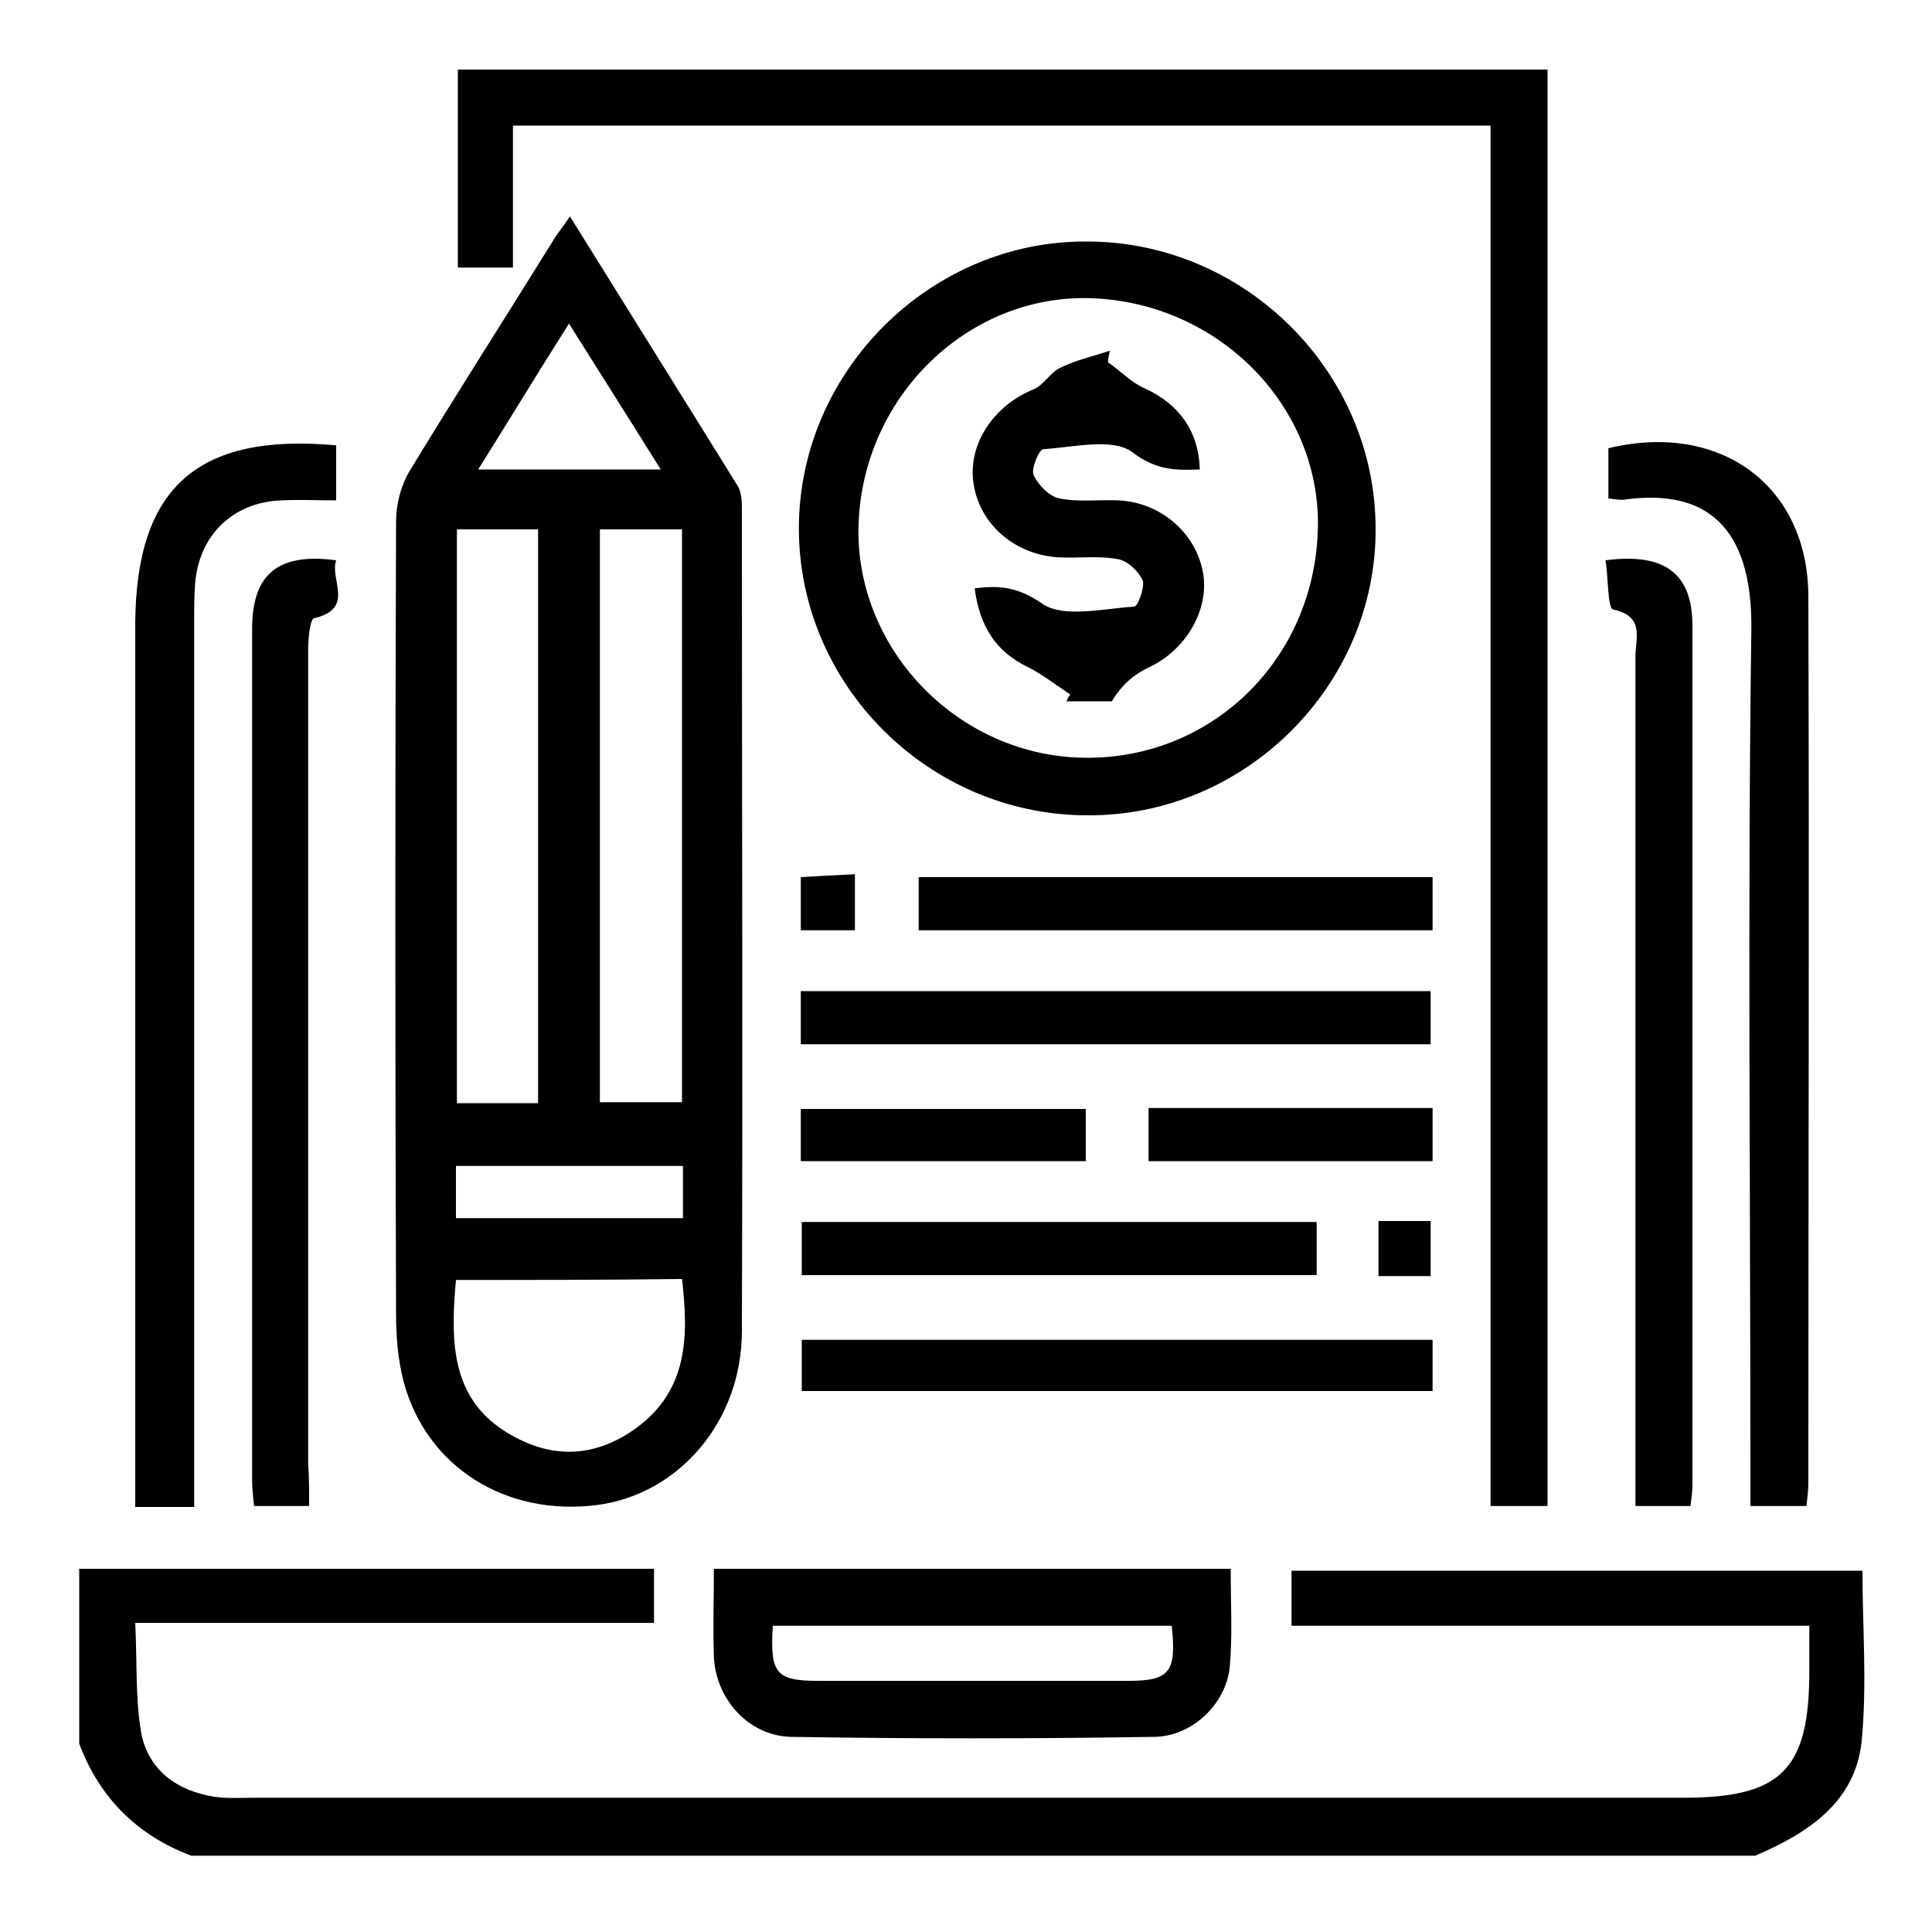 <svg xmlns="http://www.w3.org/2000/svg" viewBox="0 0 200 200" >
<g>
	<path d="M8.2,162.4c19.7,0,39.5,0,59.5,0c0,1.8,0,3.6,0,5.6c-17.7,0-35.4,0-53.7,0c0.2,4,0,7.7,0.6,11.3
		c0.7,3.9,3.7,6.1,7.6,6.7c1.4,0.2,2.9,0.1,4.3,0.1c49.3,0,98.5,0,147.8,0c10.1,0,13-2.9,13-13.1c0-1.4,0-2.9,0-4.7
		c-18,0-35.7,0-53.6,0c0-2.1,0-3.7,0-5.7c19.7,0,39.4,0,59.1,0c0,5.9,0.5,11.9-0.1,17.8c-0.7,6.2-5.6,9.4-11,11.7
		c-54,0-107.9,0-161.9,0c-5.6-2.1-9.5-6-11.6-11.6C8.2,174.4,8.2,168.4,8.2,162.4z"/>
	<path d="M59,22.4c5.9,9.5,11.6,18.6,17.3,27.8c0.5,0.7,0.5,1.8,0.5,2.8c0,28.3,0.1,56.6,0,84.8
		c0,9.3-6.5,16.9-15,18c-9.4,1.2-17.6-3.9-20-12.7c-0.6-2.3-0.8-4.7-0.8-7.1c-0.1-27.3-0.1-54.6,0-82c0-1.8,0.5-3.8,1.5-5.4
		c4.8-7.9,9.8-15.7,14.7-23.6C57.6,24.3,58.2,23.6,59,22.4z M62.1,54.8c0,20,0,39.7,0,59.3c3.1,0,5.8,0,8.5,0c0-20,0-39.6,0-59.3
		C67.6,54.8,65,54.8,62.1,54.8z M47.3,54.8c0,19.9,0,39.6,0,59.4c2.9,0,5.6,0,8.4,0c0-19.9,0-39.6,0-59.4
		C52.9,54.8,50.3,54.8,47.3,54.8z M47.2,132.5c-0.6,6.6-0.5,12.6,5.8,16.1c4.4,2.5,8.8,2.2,12.9-0.8c5.3-3.9,5.4-9.4,4.7-15.4
		C62.8,132.5,55.2,132.5,47.2,132.5z M68.4,48.6c-3.3-5.3-6.3-10-9.5-15.1c-3.3,5.2-6.2,10-9.4,15.1C56.1,48.6,61.9,48.6,68.4,48.6z
		 M47.2,126.1c8.1,0,15.7,0,23.5,0c0-1.9,0-3.7,0-5.4c-8,0-15.7,0-23.5,0C47.2,122.6,47.2,124.2,47.2,126.1z"/>
	<path d="M160.2,7.2c0,49.7,0,99.1,0,148.7c-2,0-3.7,0-5.9,0c0-47.7,0-95.2,0-142.9c-33.9,0-67.3,0-101.2,0
		c0,4.8,0,9.7,0,14.7c-2.1,0-3.8,0-5.7,0c0-6.8,0-13.5,0-20.5C84.8,7.2,122.4,7.2,160.2,7.2z"/>
	<path d="M112.4,84.4c-16.3-0.1-29.7-13.5-29.7-29.7c0-16.3,13.7-29.9,30-29.7c16.3,0.1,29.7,13.6,29.7,29.7
		C142.5,71,128.8,84.6,112.4,84.4z M88.9,53.8c-0.7,12.6,9.4,23.8,22.2,24.6c13.4,0.8,24.6-9.3,25.3-23c0.7-12.7-9.6-23.7-22.8-24.5
		C100.8,30.1,89.6,40.5,88.9,53.8z"/>
	<path d="M34.8,46.1c0,1.9,0,3.5,0,5.7c-1.9,0-3.8-0.1-5.7,0c-5,0.2-8.5,3.6-8.9,8.6c-0.1,1.3-0.1,2.6-0.1,4
		c0,29,0,58.1,0,87.1c0,1.4,0,2.8,0,4.5c-2.1,0-3.9,0-6.1,0c0-1.6,0-3,0-4.4c0-29,0-58.1,0-87.1C14.1,50.5,20.4,44.8,34.8,46.1z"/>
	<path d="M166.5,51.6c0-1.9,0-3.6,0-5.2c11.6-2.8,20.7,3.9,20.7,15.4c0.1,30.6,0,61.2,0,91.8c0,0.7-0.1,1.4-0.2,2.3
		c-1.9,0-3.6,0-5.8,0c0-1.6,0-3,0-4.4c0-28.8-0.3-57.6,0.1-86.4c0.1-10.6-4.7-14.5-13-13.4C167.9,51.8,167.4,51.7,166.5,51.6z"/>
	<path d="M73.9,162.4c18,0,35.6,0,53.5,0c0,3.5,0.2,6.9-0.1,10.2c-0.4,3.8-3.9,7.2-7.9,7.2c-12.5,0.2-25,0.2-37.5,0
		c-4.4-0.1-7.8-3.9-8-8.3C73.8,168.6,73.9,165.6,73.9,162.4z M80,168.3c-0.3,4.9,0.3,5.7,4.7,5.7c10.7,0,21.4,0,32.1,0
		c4.3,0,5-0.9,4.5-5.7C107.6,168.3,93.9,168.3,80,168.3z"/>
	<path d="M32,155.9c-2.2,0-3.9,0-5.7,0c-0.1-1-0.2-1.8-0.2-2.6c0-29.4,0-58.8,0-88.2c0-5.7,2.7-7.9,8.7-7.1
		c-0.7,2,2,5-2.3,6c-0.4,0.1-0.6,2.1-0.6,3.3c0,28.1,0,56.1,0,84.2C32,152.9,32,154.3,32,155.9z"/>
	<path d="M175,155.9c-1.8,0-3.5,0-5.7,0c0-1.4,0-2.8,0-4.2c0-27.9,0-55.9,0-83.8c0-1.8,1-4.1-2.3-4.8
		c-0.6-0.1-0.5-3.4-0.8-5.1c6.2-0.8,9,1.4,9,6.8c0,29.6,0,59.3,0,88.9C175.2,154.4,175.1,155.1,175,155.9z"/>
	<path d="M82.9,108.1c0-2,0-3.6,0-5.5c21.8,0,43.4,0,65.2,0c0,1.7,0,3.5,0,5.5C126.5,108.1,104.8,108.1,82.9,108.1z"
		/>
	<path d="M148.3,138.7c0,1.8,0,3.4,0,5.3c-21.8,0-43.4,0-65.3,0c0-1.7,0-3.4,0-5.3
		C104.5,138.7,126.2,138.7,148.3,138.7z"/>
	<path d="M136.3,126.5c0,1.9,0,3.6,0,5.5c-17.9,0-35.5,0-53.3,0c0-1.9,0-3.6,0-5.5
		C100.6,126.5,118.2,126.5,136.3,126.5z"/>
	<path d="M148.3,90.8c0,2,0,3.7,0,5.5c-17.8,0-35.4,0-53.2,0c0-1.8,0-3.6,0-5.5C112.8,90.8,130.4,90.8,148.3,90.8z"
		/>
	<path d="M112.4,114.8c0,1.8,0,3.5,0,5.4c-9.9,0-19.6,0-29.5,0c0-1.8,0-3.4,0-5.4
		C92.7,114.8,102.4,114.8,112.4,114.8z"/>
	<path d="M148.3,114.7c0,1.9,0,3.6,0,5.5c-9.8,0-19.5,0-29.4,0c0-1.8,0-3.5,0-5.5
		C128.6,114.7,138.3,114.7,148.3,114.7z"/>
	<path d="M88.5,90.5c0,2.2,0,3.9,0,5.8c-2,0-3.7,0-5.6,0c0-1.8,0-3.5,0-5.5C84.6,90.7,86.3,90.6,88.5,90.5z"/>
	<path d="M142.7,126.4c2,0,3.5,0,5.4,0c0,1.9,0,3.7,0,5.7c-1.8,0-3.5,0-5.4,0C142.7,130.1,142.7,128.4,142.7,126.4z"
		/>
	<path d="M114.7,37.5c1.3,0.9,2.4,2.1,3.8,2.7c3.5,1.6,5.6,4.4,5.7,8.4c-2.5,0.1-4.5,0.1-7-1.8
		c-2-1.5-6.1-0.5-9.2-0.3c-0.4,0-1.3,2-1,2.7c0.5,1,1.6,2.2,2.7,2.4c2,0.4,4.1,0.1,6.1,0.2c4.3,0.2,7.9,3.3,8.7,7.3
		c0.8,3.9-1.7,8.2-5.6,10c-1.5,0.7-2.8,1.8-3.8,3.5c-1.6,0-3.1,0-4.7,0c0.1-0.2,0.2-0.5,0.4-0.7c-1.5-1-2.9-2.1-4.5-2.9
		c-3.1-1.5-4.9-4.1-5.4-8.1c2.5-0.3,4.4-0.2,7,1.6c2.2,1.5,6.3,0.5,9.5,0.3c0.4,0,1.1-2,0.9-2.7c-0.4-0.9-1.5-2-2.5-2.2
		c-2-0.4-4.1-0.1-6.1-0.2c-4.5-0.2-8.2-3.3-8.9-7.5c-0.7-4.1,2-8.2,6.2-9.9c1-0.4,1.7-1.7,2.7-2.2c1.6-0.8,3.4-1.2,5.2-1.8
		C114.8,36.7,114.7,37.1,114.7,37.5z"/>
</g>
</svg>
